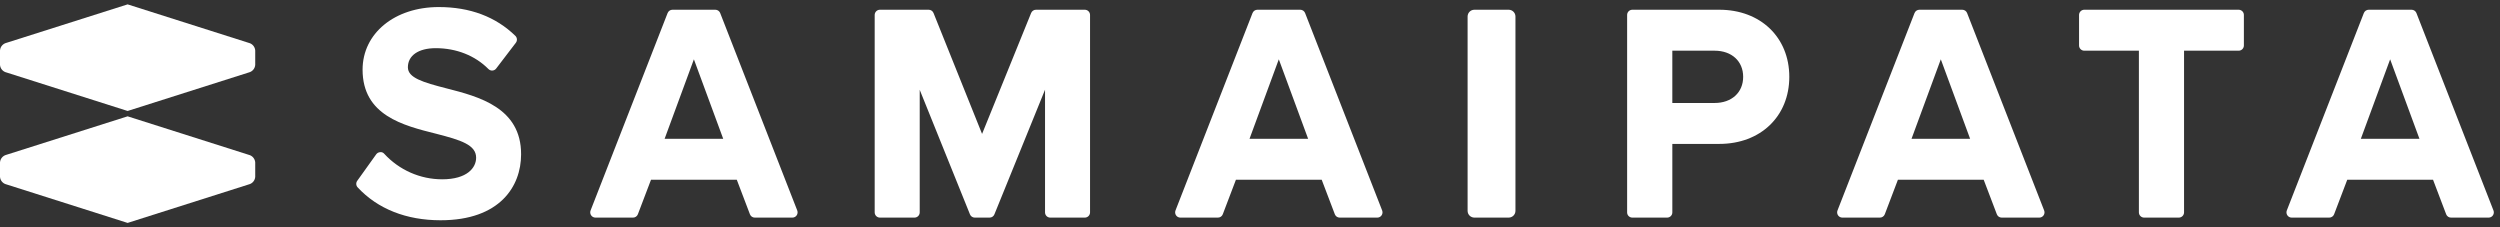 <svg width="286" height="26" viewBox="0 0 286 26" fill="none" xmlns="http://www.w3.org/2000/svg">
<rect x="0" y="0" width="286" height="26" fill="#333333" stroke="none"/>
<g clip-path="url(#clip0_154_2031)">
<path d="M172.589 1.114H168.671C168.241 1.114 167.893 1.461 167.893 1.889V24.12C167.893 24.548 168.241 24.894 168.671 24.894H172.589C173.019 24.894 173.368 24.548 173.368 24.12V1.889C173.368 1.461 173.019 1.114 172.589 1.114Z" fill="white"/>
<path d="M51.104 10.116C48.35 9.411 46.662 8.895 46.662 7.699C46.662 6.343 47.882 5.511 49.848 5.511C52.211 5.511 54.353 6.36 55.877 7.898C55.937 7.958 56.008 8.004 56.087 8.034C56.165 8.064 56.249 8.076 56.333 8.071C56.417 8.065 56.498 8.042 56.572 8.002C56.646 7.962 56.711 7.907 56.762 7.84L59.001 4.908C59.094 4.794 59.143 4.648 59.136 4.5C59.128 4.351 59.066 4.211 58.962 4.106C56.719 1.918 53.769 0.807 50.195 0.807C45.14 0.807 41.479 3.819 41.479 7.971C41.479 13.196 46.119 14.355 49.886 15.298C52.732 16.028 54.469 16.57 54.469 18.043C54.469 19.183 53.451 20.513 50.581 20.513C49.338 20.512 48.108 20.252 46.969 19.75C45.83 19.248 44.806 18.515 43.961 17.596C43.904 17.525 43.829 17.47 43.744 17.437C43.66 17.404 43.568 17.394 43.478 17.409C43.392 17.415 43.308 17.439 43.232 17.481C43.156 17.523 43.091 17.581 43.039 17.652L40.869 20.683C40.788 20.794 40.748 20.931 40.757 21.069C40.766 21.207 40.822 21.337 40.917 21.437C43.201 23.897 46.481 25.198 50.403 25.198C57.194 25.198 59.613 21.308 59.613 17.661C59.635 12.301 54.722 11.042 51.104 10.116Z" fill="white"/>
<path d="M82.39 1.495C82.347 1.383 82.271 1.287 82.173 1.219C82.075 1.151 81.958 1.114 81.839 1.114H76.928C76.808 1.114 76.691 1.15 76.593 1.218C76.494 1.286 76.418 1.383 76.374 1.495L67.562 24.078C67.527 24.169 67.514 24.267 67.525 24.363C67.536 24.46 67.571 24.553 67.625 24.633C67.68 24.714 67.753 24.779 67.838 24.825C67.924 24.87 68.019 24.894 68.116 24.894H72.417C72.538 24.895 72.656 24.858 72.755 24.79C72.854 24.721 72.93 24.624 72.973 24.511L74.476 20.561H84.288L85.791 24.511C85.834 24.624 85.909 24.721 86.008 24.79C86.107 24.858 86.225 24.895 86.344 24.894H90.651C90.748 24.894 90.843 24.87 90.928 24.825C91.014 24.779 91.087 24.714 91.142 24.633C91.196 24.553 91.231 24.46 91.241 24.363C91.252 24.267 91.24 24.169 91.205 24.078L82.39 1.495ZM82.735 15.877H76.032L79.382 6.786L82.735 15.877Z" fill="white"/>
<path d="M149.304 1.495C149.261 1.383 149.185 1.287 149.087 1.219C148.989 1.151 148.872 1.114 148.753 1.114H143.842C143.722 1.114 143.605 1.15 143.507 1.218C143.408 1.286 143.332 1.383 143.288 1.495L134.476 24.078C134.441 24.169 134.428 24.267 134.439 24.363C134.45 24.46 134.485 24.553 134.539 24.633C134.594 24.714 134.667 24.779 134.752 24.825C134.838 24.87 134.933 24.894 135.03 24.894H139.331C139.452 24.895 139.57 24.858 139.669 24.79C139.768 24.721 139.844 24.624 139.887 24.511L141.39 20.561H151.202L152.705 24.511C152.748 24.624 152.823 24.721 152.922 24.79C153.021 24.858 153.138 24.895 153.259 24.894H157.565C157.662 24.894 157.757 24.87 157.843 24.825C157.928 24.779 158.001 24.714 158.056 24.633C158.11 24.553 158.145 24.46 158.156 24.363C158.166 24.267 158.154 24.169 158.119 24.078L149.304 1.495ZM149.649 15.877H142.946L146.296 6.786L149.649 15.877Z" fill="white"/>
<path d="M225.037 1.495C224.994 1.383 224.918 1.287 224.82 1.219C224.722 1.151 224.606 1.114 224.486 1.114H219.576C219.454 1.114 219.339 1.15 219.24 1.218C219.141 1.286 219.064 1.383 219.021 1.495L210.209 24.078C210.173 24.169 210.161 24.267 210.172 24.363C210.182 24.46 210.218 24.553 210.272 24.633C210.327 24.714 210.4 24.779 210.485 24.825C210.571 24.87 210.666 24.894 210.762 24.894H215.064C215.184 24.895 215.302 24.858 215.401 24.79C215.501 24.721 215.578 24.624 215.621 24.511L217.122 20.561H226.934L228.438 24.511C228.48 24.624 228.557 24.721 228.655 24.79C228.753 24.858 228.871 24.895 228.992 24.894H233.298C233.395 24.894 233.491 24.87 233.575 24.825C233.66 24.779 233.733 24.714 233.789 24.633C233.844 24.553 233.878 24.46 233.889 24.363C233.899 24.267 233.887 24.169 233.851 24.078L225.037 1.495ZM225.381 15.877H218.679L222.029 6.786L225.381 15.877Z" fill="white"/>
<path d="M276.44 1.495C276.397 1.383 276.32 1.287 276.222 1.219C276.124 1.151 276.008 1.114 275.889 1.114H270.978C270.859 1.114 270.741 1.15 270.643 1.218C270.543 1.286 270.468 1.383 270.423 1.495L261.611 24.078C261.576 24.169 261.563 24.267 261.574 24.363C261.586 24.46 261.62 24.553 261.674 24.633C261.729 24.714 261.802 24.779 261.888 24.825C261.973 24.87 262.068 24.894 262.166 24.894H266.467C266.588 24.895 266.706 24.858 266.804 24.79C266.904 24.721 266.98 24.624 267.023 24.511L268.526 20.561H278.339L279.84 24.511C279.883 24.624 279.959 24.721 280.058 24.79C280.157 24.858 280.273 24.895 280.394 24.894H284.701C284.797 24.894 284.893 24.87 284.979 24.825C285.064 24.779 285.138 24.714 285.191 24.633C285.246 24.553 285.28 24.46 285.291 24.363C285.302 24.267 285.289 24.169 285.253 24.078L276.44 1.495ZM276.784 15.877H270.081L273.432 6.786L276.784 15.877Z" fill="white"/>
<path d="M124.093 1.114H118.515C118.396 1.114 118.28 1.149 118.181 1.216C118.082 1.283 118.006 1.377 117.961 1.488L112.349 15.32L106.795 1.488C106.75 1.377 106.673 1.283 106.575 1.216C106.476 1.149 106.36 1.114 106.241 1.114H100.662C100.504 1.114 100.352 1.177 100.24 1.289C100.128 1.401 100.064 1.554 100.064 1.713V24.298C100.065 24.456 100.128 24.608 100.24 24.72C100.353 24.832 100.504 24.894 100.662 24.894H104.618C104.776 24.894 104.928 24.832 105.04 24.72C105.152 24.608 105.215 24.456 105.216 24.298V10.276L110.963 24.52C111.006 24.631 111.082 24.726 111.181 24.793C111.279 24.859 111.395 24.895 111.514 24.894H113.207C113.327 24.895 113.443 24.86 113.542 24.793C113.641 24.726 113.717 24.631 113.761 24.52L119.552 10.263V24.298C119.552 24.456 119.615 24.608 119.726 24.72C119.838 24.831 119.989 24.894 120.147 24.894H124.105C124.263 24.894 124.415 24.831 124.526 24.72C124.638 24.608 124.701 24.456 124.701 24.298V1.713C124.701 1.633 124.685 1.554 124.654 1.481C124.624 1.408 124.579 1.341 124.522 1.286C124.466 1.23 124.399 1.186 124.325 1.157C124.251 1.127 124.173 1.113 124.093 1.114Z" fill="white"/>
<path d="M196.69 1.114H186.742C186.583 1.114 186.43 1.177 186.317 1.289C186.205 1.401 186.143 1.554 186.143 1.712V24.298C186.143 24.377 186.157 24.454 186.187 24.527C186.217 24.599 186.262 24.665 186.317 24.721C186.374 24.776 186.44 24.82 186.513 24.85C186.585 24.88 186.663 24.895 186.742 24.894H190.718C190.796 24.894 190.873 24.879 190.946 24.849C191.019 24.819 191.085 24.775 191.141 24.72C191.196 24.664 191.24 24.599 191.271 24.526C191.301 24.454 191.315 24.376 191.315 24.298V16.463H196.693C201.406 16.463 204.696 13.308 204.696 8.79C204.696 4.271 201.404 1.114 196.69 1.114ZM191.314 5.799H196.149C198.109 5.799 199.418 7.001 199.418 8.79C199.418 10.579 198.105 11.781 196.149 11.781H191.314V5.799Z" fill="white"/>
<path d="M256.099 1.114H238.439C238.283 1.114 238.129 1.178 238.019 1.29C237.906 1.402 237.844 1.554 237.844 1.713V5.2C237.842 5.278 237.858 5.356 237.888 5.429C237.919 5.501 237.962 5.567 238.017 5.623C238.072 5.679 238.138 5.723 238.211 5.753C238.284 5.783 238.361 5.799 238.439 5.799H244.689V24.298C244.689 24.456 244.753 24.608 244.866 24.72C244.978 24.832 245.13 24.894 245.288 24.894H249.256C249.414 24.894 249.566 24.832 249.678 24.72C249.791 24.608 249.855 24.456 249.855 24.298V5.799H256.104C256.183 5.799 256.26 5.783 256.333 5.753C256.406 5.723 256.472 5.679 256.527 5.623C256.582 5.567 256.627 5.501 256.655 5.429C256.686 5.356 256.702 5.278 256.7 5.2V1.713C256.7 1.634 256.686 1.556 256.655 1.483C256.625 1.41 256.581 1.344 256.524 1.288C256.468 1.233 256.402 1.189 256.329 1.159C256.256 1.129 256.178 1.113 256.099 1.114Z" fill="white"/>
<path d="M14.599 25.502L28.464 21.096C28.662 21.049 28.841 20.939 28.973 20.783C29.105 20.627 29.184 20.433 29.198 20.23V18.582C29.184 18.378 29.105 18.184 28.973 18.028C28.841 17.871 28.663 17.761 28.464 17.713L14.599 13.307L0.735 17.708C0.535 17.757 0.356 17.867 0.224 18.025C0.091 18.182 0.013 18.377 0 18.582V20.23C0.014 20.433 0.093 20.627 0.225 20.783C0.358 20.939 0.536 21.049 0.735 21.096L14.599 25.502Z" fill="white"/>
<path d="M14.599 12.695L28.464 8.289C28.662 8.242 28.841 8.132 28.973 7.976C29.105 7.82 29.184 7.626 29.198 7.423V5.775C29.184 5.571 29.105 5.377 28.973 5.22C28.841 5.064 28.663 4.954 28.464 4.906L14.599 0.5L0.735 4.901C0.535 4.949 0.356 5.06 0.224 5.218C0.091 5.375 0.013 5.57 0 5.775V7.423C0.014 7.626 0.093 7.82 0.225 7.976C0.358 8.132 0.536 8.242 0.735 8.289L14.599 12.695Z" fill="white"/>
</g>
<defs>
<clipPath id="clip0_154_2031">
<rect width="285.294" height="25" fill="white" transform="translate(0 0.5)"/>
</clipPath>
</defs>
</svg>
